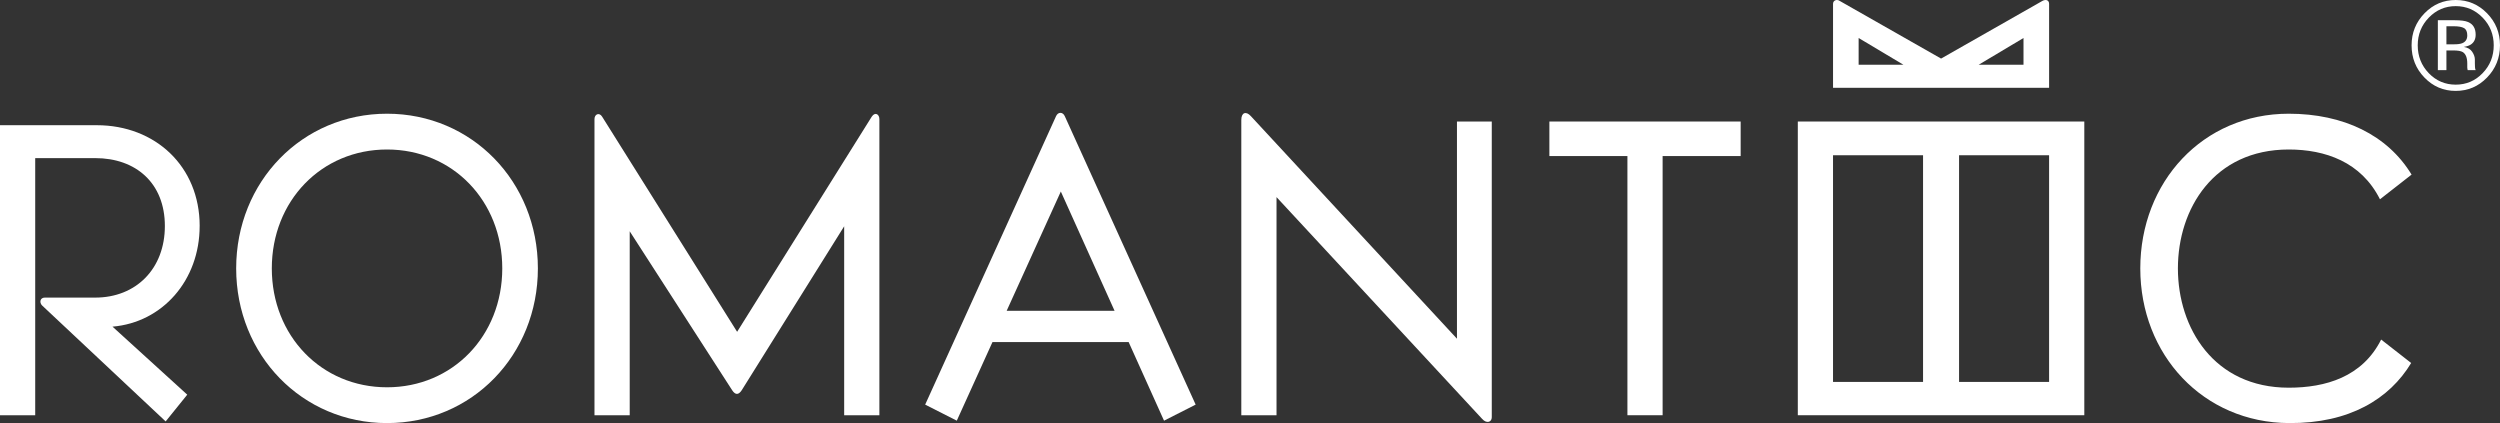 <?xml version="1.0" encoding="UTF-8"?> <svg xmlns="http://www.w3.org/2000/svg" width="130" height="22" viewBox="0 0 130 22" fill="none"><rect x="0" y="0" width="130" height="22" fill="#333333" stroke="none"/><path d="M20.126 5.913C15.715 5.913 12.281 9.443 12.281 13.957C12.281 18.47 15.715 22 20.126 22C24.537 22 27.97 18.47 27.97 13.957C27.97 9.443 24.537 5.913 20.126 5.913ZM20.126 20.139C16.714 20.139 14.134 17.465 14.134 13.957C14.134 10.448 16.714 7.774 20.126 7.774C23.538 7.774 26.118 10.448 26.118 13.957C26.118 17.465 23.538 20.139 20.126 20.139Z" fill="white"></path><path d="M106.553 4.565V0.201C106.553 0.009 106.387 -0.055 106.199 0.051L100.936 3.046L95.671 0.051C95.526 -0.055 95.318 0.009 95.318 0.201V4.565H106.554H106.553ZM105.222 1.976V3.367H102.891L105.222 1.976ZM96.649 3.367V1.976L98.979 3.367H96.649Z" fill="white"></path><path d="M10.383 11.752C10.383 8.651 8.073 6.511 5.035 6.511H0V21.593H1.831V8.222H4.952C7.074 8.222 8.573 9.527 8.573 11.752C8.573 13.977 7.074 15.475 4.952 15.475H2.33C2.081 15.475 2.039 15.731 2.185 15.881L8.614 21.914L9.737 20.523L5.85 16.986C8.446 16.767 10.382 14.58 10.382 11.752H10.383Z" fill="white"></path><path d="M54.913 6.044L48.109 21.04L49.753 21.875L51.608 17.789H58.69L60.53 21.875L62.174 21.04L55.37 6.044C55.267 5.809 55.017 5.809 54.913 6.044H54.913ZM52.346 16.163L55.163 9.959L57.958 16.163H52.346Z" fill="white"></path><path d="M93.486 21.592H108.384V6.319H93.486V21.592ZM101.871 8.073H106.553V19.86H101.871V8.073ZM95.317 8.073H99.999V19.86H95.317V8.073Z" fill="white"></path><path d="M45.332 6.064L38.33 17.254L31.309 6.064C31.163 5.829 30.913 5.935 30.913 6.193V21.595H32.745V12.027L38.071 20.29C38.237 20.546 38.404 20.546 38.571 20.29L43.897 11.767V21.595H45.728V6.193C45.728 5.936 45.499 5.808 45.333 6.064H45.332Z" fill="white"></path><path d="M119.014 20.16C115.123 20.16 113.251 17.058 113.251 13.957C113.251 10.855 115.123 7.774 119.014 7.774C120.908 7.774 122.781 8.416 123.758 10.363L125.402 9.079C124.153 7.025 121.865 5.913 119.014 5.913C114.541 5.913 111.295 9.464 111.295 13.957C111.295 18.449 114.561 21.979 119.035 22C122.177 22.021 124.257 20.738 125.381 18.876L123.82 17.657C122.842 19.604 120.928 20.16 119.014 20.16Z" fill="white"></path><path d="M75.762 17.613L65.047 6.041C64.797 5.763 64.548 5.849 64.548 6.234V21.594H66.379V10.25L77.073 21.785C77.302 22.042 77.572 21.956 77.572 21.7V6.319H75.762V17.613Z" fill="white"></path><path d="M80.568 8.115H84.626V21.592H86.456V8.115H90.514V6.319H80.568V8.115Z" fill="white"></path><path d="M127.696 0.319C127.151 0.319 126.685 0.518 126.298 0.917C125.914 1.314 125.722 1.794 125.722 2.356C125.722 2.922 125.913 3.405 126.295 3.804C126.68 4.203 127.147 4.402 127.696 4.402C128.246 4.402 128.713 4.203 129.097 3.804C129.482 3.405 129.674 2.922 129.674 2.356C129.674 1.794 129.482 1.314 129.097 0.917C128.711 0.518 128.244 0.319 127.696 0.319ZM130 2.356C130 3.01 129.775 3.569 129.326 4.032C128.877 4.496 128.334 4.727 127.696 4.727C127.059 4.727 126.517 4.496 126.07 4.032C125.624 3.571 125.402 3.012 125.402 2.356C125.402 1.706 125.627 1.15 126.076 0.689C126.523 0.23 127.063 0 127.696 0C128.334 0 128.877 0.23 129.326 0.689C129.775 1.148 130 1.703 130 2.356ZM128.298 1.841C128.298 1.652 128.242 1.525 128.129 1.461C128.018 1.397 127.839 1.365 127.593 1.365H127.214V2.304H127.615C127.803 2.304 127.944 2.285 128.038 2.246C128.211 2.175 128.298 2.04 128.298 1.841ZM127.652 1.052C127.966 1.052 128.196 1.083 128.342 1.146C128.603 1.257 128.734 1.476 128.734 1.802C128.734 2.034 128.651 2.204 128.486 2.314C128.398 2.372 128.276 2.414 128.119 2.439C128.318 2.472 128.463 2.556 128.555 2.694C128.647 2.831 128.693 2.965 128.693 3.096V3.286C128.693 3.346 128.695 3.41 128.699 3.479C128.703 3.547 128.711 3.593 128.721 3.614L128.737 3.646H128.32C128.318 3.638 128.316 3.629 128.314 3.62C128.312 3.612 128.31 3.602 128.307 3.591L128.298 3.508V3.302C128.298 3.001 128.219 2.803 128.06 2.706C127.966 2.651 127.801 2.623 127.565 2.623H127.214V3.646H126.768V1.052H127.652Z" fill="white"></path></svg> 